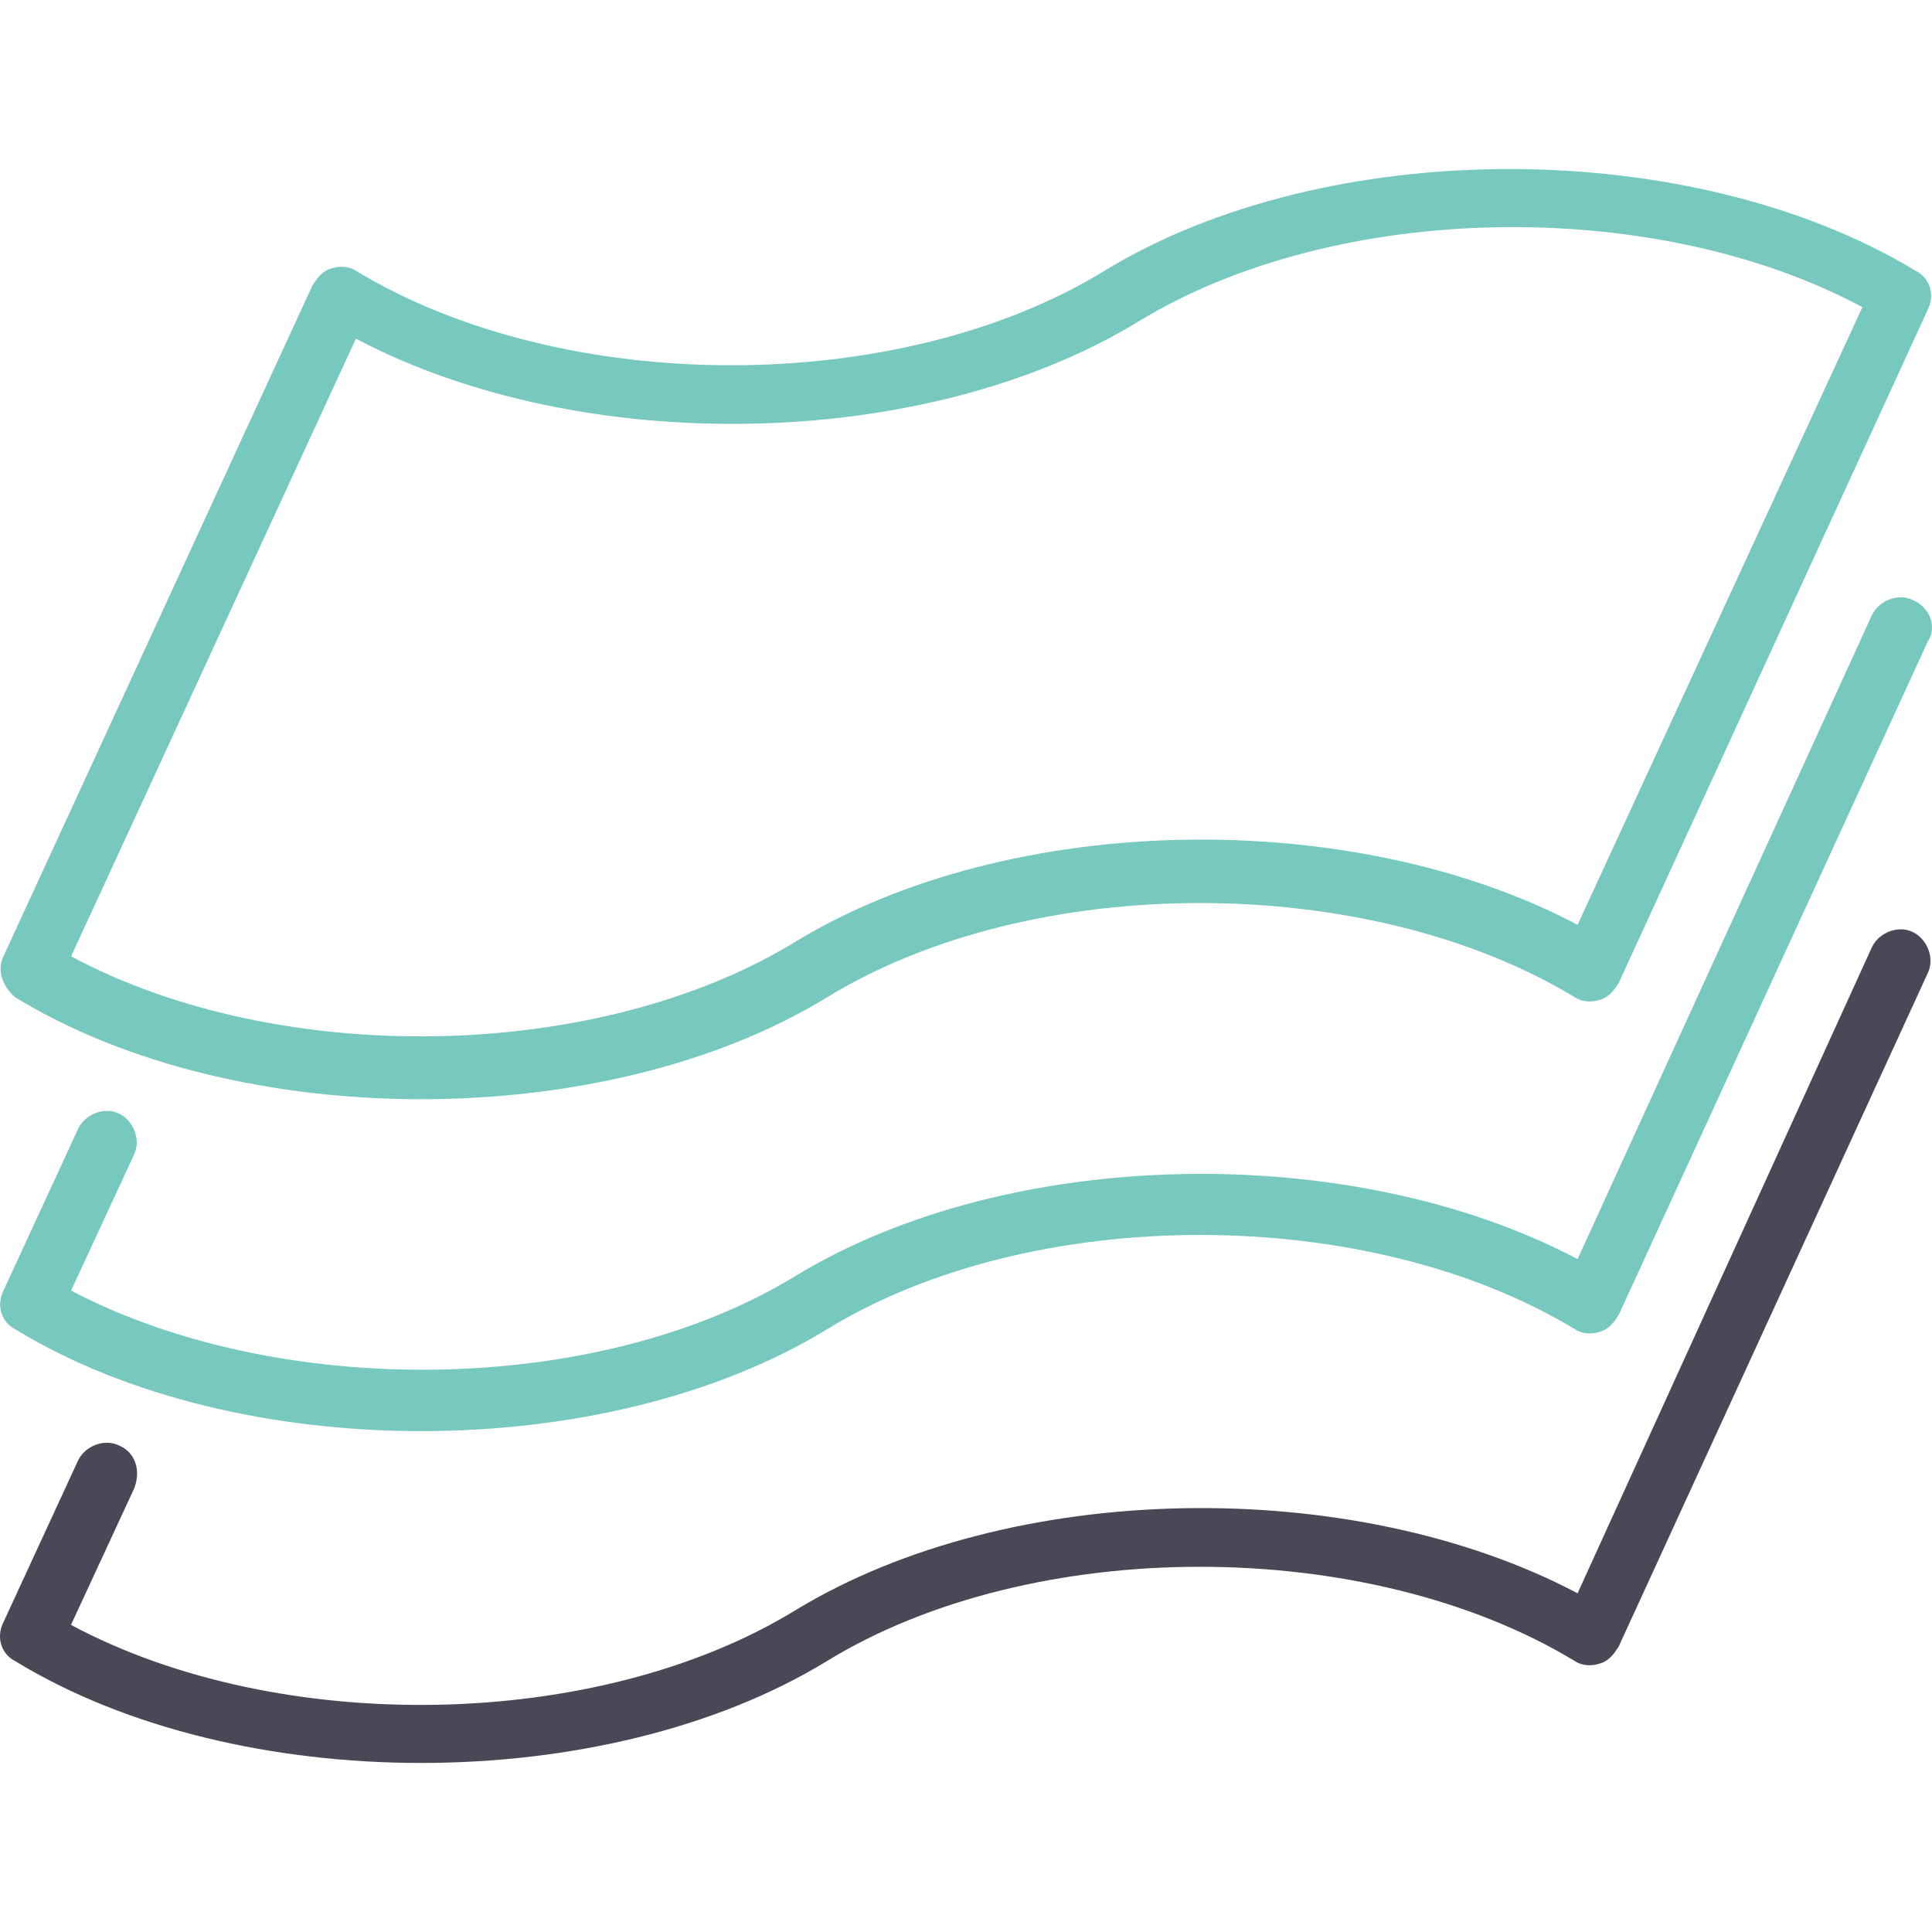 <?xml version="1.0" encoding="UTF-8"?> <svg xmlns="http://www.w3.org/2000/svg" width="80" height="80" viewBox="0 0 80 80" fill="none"><g clip-path="url(#clip0_163_1092)"><path d="M0.643 41.304C5.244 44.113 11.339 45.516 17.44 45.516C23.54 45.516 29.635 44.113 34.236 41.304C42.733 36.089 56.628 36.089 65.227 41.304C65.528 41.504 65.926 41.504 66.227 41.406C66.625 41.304 66.828 41.006 67.027 40.704L79.825 12.82C80.126 12.217 79.926 11.515 79.325 11.214C70.027 5.595 54.934 5.595 45.732 11.214C37.235 16.428 23.341 16.428 14.741 11.214C14.44 11.014 14.042 11.014 13.741 11.112C13.343 11.214 13.14 11.511 12.941 11.813L0.143 39.599C-0.157 40.199 0.143 40.9 0.643 41.304ZM14.737 14.023C24.035 18.936 38.231 18.737 47.126 13.322C55.323 8.307 68.518 8.107 77.118 12.719L65.324 38.295C56.026 33.382 41.831 33.582 32.935 38.996C24.738 44.011 11.543 44.211 2.944 39.6L14.737 14.023Z" fill="#77C8BF"></path><path d="M79.218 24.852C78.617 24.55 77.82 24.852 77.519 25.455L65.324 52.137C56.026 47.224 41.83 47.423 32.935 52.838C24.738 57.853 11.543 57.955 2.943 53.441L5.544 47.823C5.845 47.22 5.544 46.42 4.943 46.119C4.341 45.817 3.545 46.119 3.244 46.722L0.143 53.441C-0.157 54.045 0.042 54.746 0.643 55.048C5.244 57.857 11.339 59.26 17.439 59.26C23.539 59.26 29.635 57.857 34.236 55.048C42.733 49.833 56.627 49.833 65.227 55.048C65.528 55.248 65.926 55.248 66.227 55.15C66.625 55.048 66.828 54.75 67.027 54.448L79.825 26.564C80.219 25.957 79.918 25.154 79.219 24.852L79.218 24.852Z" fill="#77C8BF"></path><path d="M4.938 59.859C4.337 59.558 3.54 59.859 3.239 60.463L0.138 67.182C-0.162 67.785 0.037 68.487 0.638 68.788C5.239 71.597 11.334 73 17.435 73C23.535 73 29.63 71.597 34.231 68.788C42.728 63.574 56.623 63.574 65.222 68.788C65.523 68.988 65.921 68.988 66.222 68.89C66.62 68.788 66.823 68.49 67.022 68.189L79.82 40.305C80.121 39.701 79.82 38.902 79.218 38.6C78.617 38.299 77.82 38.6 77.52 39.204L65.324 65.975C56.026 61.062 41.831 61.261 32.931 66.68C24.734 71.695 11.539 71.894 2.94 67.283L5.541 61.665C5.841 60.959 5.642 60.16 4.939 59.859L4.938 59.859Z" fill="#494856"></path></g><defs><clipPath id="clip0_163_1092"><rect width="80" height="80" fill="white"></rect></clipPath></defs></svg> 